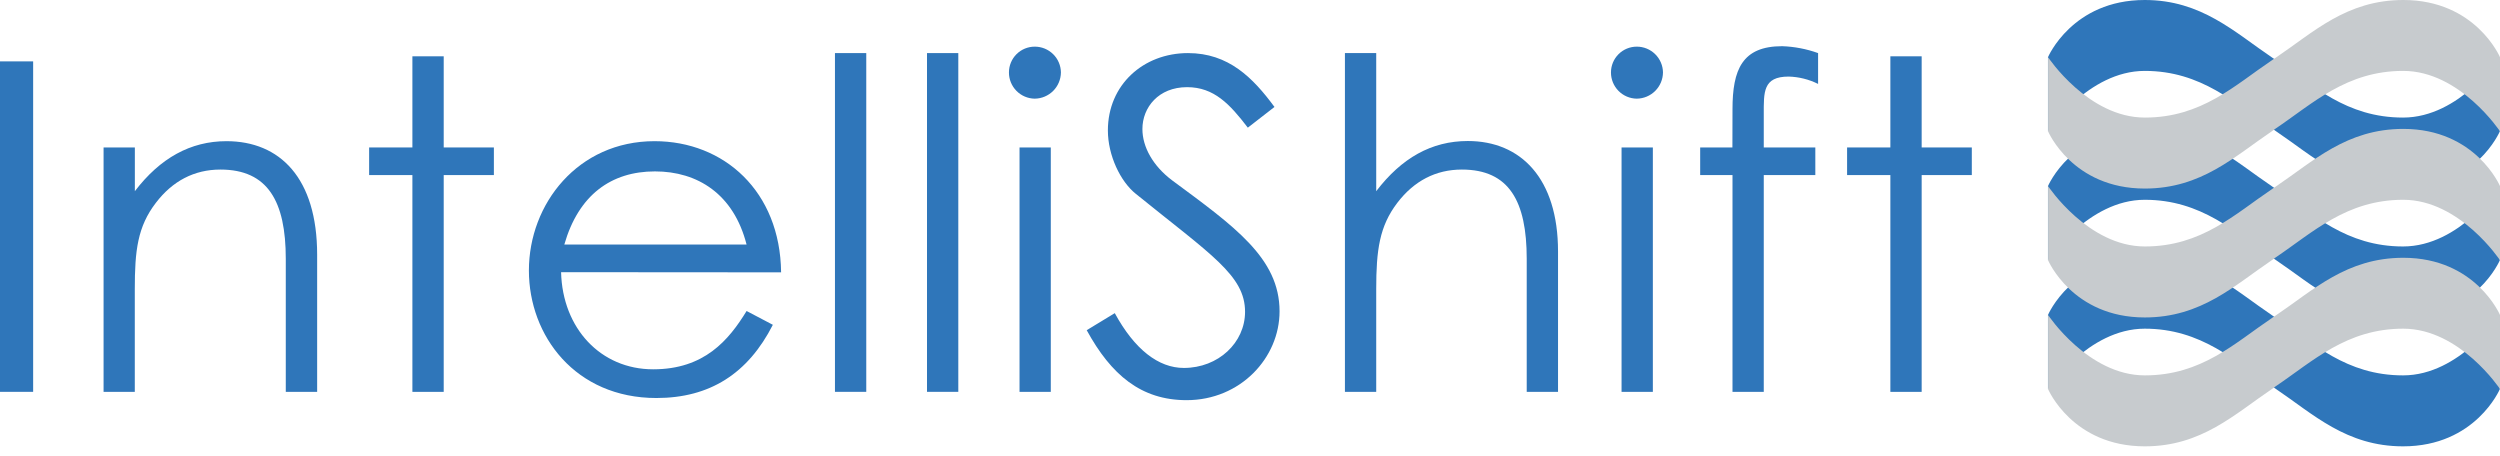 <svg xmlns="http://www.w3.org/2000/svg" width="170" height="31" viewBox="0 0 170 31" fill="none"><path d="M154.551 8.765C151.976 7.031 149.703 4.821 145.842 4.821C141.982 4.821 139.262 8.932 139.262 8.932V3.89C139.262 3.89 140.913 0 145.842 0C149.703 0 151.953 2.195 154.528 3.93L154.737 4.076C157.312 5.81 159.536 7.995 163.41 7.995C167.283 7.995 169.989 3.89 169.989 3.89V8.932C169.989 8.932 168.339 12.822 163.41 12.822C159.547 12.822 157.301 10.628 154.726 8.894" fill="#2F76BA"></path><path d="M154.551 17.53C151.976 15.796 149.703 13.585 145.842 13.585C141.982 13.585 139.262 17.697 139.262 17.697V12.655C139.262 12.655 140.913 8.765 145.842 8.765C149.703 8.765 151.953 10.96 154.528 12.694L154.737 12.841C157.312 14.575 159.536 16.76 163.41 16.76C167.283 16.76 169.989 12.655 169.989 12.655V17.697C169.989 17.697 168.339 21.587 163.41 21.587C159.547 21.587 157.301 19.393 154.726 17.659" fill="#2F76BA"></path><path d="M154.551 26.294C151.976 24.56 149.703 22.35 145.842 22.35C141.982 22.35 139.262 26.455 139.262 26.455V21.419C139.262 21.419 140.913 17.529 145.842 17.529C149.703 17.529 151.953 19.725 154.528 21.459L154.737 21.605C157.312 23.339 159.536 25.526 163.41 25.526C167.283 25.526 169.989 21.419 169.989 21.419V26.461C169.989 26.461 168.339 30.351 163.41 30.351C159.547 30.351 157.301 28.158 154.726 26.424" fill="#2F76BA"></path><path d="M154.709 8.765C157.287 7.031 159.557 4.821 163.42 4.821C167.283 4.821 170 8.932 170 8.932V3.89C170 3.89 168.349 0 163.426 0C159.563 0 157.316 2.195 154.741 3.93L154.521 4.076C151.946 5.81 149.709 7.995 145.848 7.995C141.988 7.995 139.269 3.89 139.269 3.89V8.932C139.269 8.932 140.919 12.822 145.848 12.822C149.709 12.822 151.957 10.628 154.532 8.894" fill="#C7CBCE"></path><path d="M154.709 17.53C157.287 15.796 159.557 13.585 163.42 13.585C167.283 13.585 170 17.697 170 17.697V12.655C170 12.655 168.349 8.765 163.426 8.765C159.563 8.765 157.316 10.96 154.741 12.694L154.521 12.841C151.946 14.575 149.709 16.76 145.848 16.76C141.988 16.76 139.269 12.655 139.269 12.655V17.697C139.269 17.697 140.919 21.587 145.848 21.587C149.709 21.587 151.957 19.393 154.532 17.659" fill="#C7CBCE"></path><path d="M154.709 26.294C157.287 24.56 159.557 22.35 163.42 22.35C167.283 22.35 170 26.455 170 26.455V21.419C170 21.419 168.349 17.529 163.426 17.529C159.563 17.529 157.316 19.725 154.741 21.459L154.521 21.605C151.946 23.339 149.709 25.526 145.848 25.526C141.988 25.526 139.269 21.419 139.269 21.419V26.461C139.269 26.461 140.919 30.351 145.848 30.351C149.709 30.351 151.957 28.158 154.532 26.424" fill="#C7CBCE"></path><path d="M2.254 4.174H0V26.645H2.254V4.174Z" fill="#2F76BA"></path><path d="M9.17 13.001C10.891 10.747 12.957 9.6 15.399 9.6C19.03 9.6 21.566 12.104 21.566 17.321V26.649H19.433V17.601C19.433 13.69 18.212 11.53 14.988 11.53C13.204 11.53 11.732 12.312 10.605 13.784C9.353 15.412 9.166 17.037 9.166 19.667V26.647H7.043V10.027H9.17V13.001Z" fill="#2F76BA"></path><path d="M28.043 3.829H30.172V10.027H33.584V11.905H30.172V26.647H28.043V11.905H25.101V10.027H28.043V3.829Z" fill="#2F76BA"></path><path d="M50.767 16.63C49.891 13.189 47.428 11.655 44.538 11.655C41.564 11.655 39.342 13.252 38.373 16.63H50.767ZM38.154 18.508C38.248 22.327 40.844 25.113 44.415 25.113C47.889 25.113 49.548 23.141 50.769 21.148L52.554 22.087C50.863 25.405 48.265 27.065 44.634 27.065C39.127 27.065 35.965 22.839 35.965 18.394C35.965 13.857 39.304 9.6 44.509 9.6C49.235 9.6 53.054 13.012 53.115 18.519L38.154 18.508Z" fill="#2F76BA"></path><path d="M58.906 3.61H56.777V26.645H58.906V3.61Z" fill="#2F76BA"></path><path d="M65.165 3.61H63.036V26.645H65.165V3.61Z" fill="#2F76BA"></path><path d="M69.328 10.027H71.454V26.647H69.328V10.027ZM72.143 4.925C72.138 5.396 71.949 5.847 71.616 6.181C71.283 6.514 70.832 6.704 70.361 6.709C69.893 6.703 69.446 6.512 69.118 6.178C68.789 5.844 68.606 5.393 68.608 4.925C68.608 4.46 68.793 4.014 69.121 3.686C69.45 3.357 69.896 3.172 70.361 3.172C70.829 3.17 71.279 3.354 71.613 3.682C71.946 4.01 72.137 4.457 72.143 4.925Z" fill="#2F76BA"></path><path d="M84.852 8.681C83.631 7.085 82.556 5.927 80.72 5.927C78.779 5.927 77.684 7.304 77.684 8.775C77.684 9.996 78.404 11.28 79.687 12.25C83.913 15.38 87.01 17.538 87.01 21.169C87.01 24.331 84.351 27.211 80.689 27.211C77.59 27.211 75.555 25.489 73.896 22.453L75.805 21.294C77.151 23.767 78.779 25.02 80.501 25.02C82.849 25.02 84.664 23.298 84.664 21.201C84.664 18.728 82.348 17.319 77.245 13.189C76.181 12.344 75.336 10.56 75.336 8.869C75.336 5.77 77.746 3.61 80.783 3.61C83.537 3.61 85.196 5.28 86.665 7.273L84.852 8.681Z" fill="#2F76BA"></path><path d="M91.455 3.61H93.583V13.001C95.305 10.747 97.34 9.589 99.812 9.589C103.41 9.589 105.946 12.125 105.946 17.102V26.649H103.817V17.601C103.817 13.69 102.628 11.53 99.406 11.53C97.621 11.53 96.15 12.313 95.023 13.784C93.802 15.38 93.583 17.006 93.583 19.667V26.647H91.455V3.61Z" fill="#2F76BA"></path><path d="M110.266 10.027H112.394V26.647H110.266V10.027ZM113.083 4.925C113.078 5.397 112.889 5.848 112.555 6.181C112.222 6.515 111.771 6.704 111.299 6.709C110.831 6.703 110.384 6.512 110.056 6.178C109.727 5.844 109.544 5.393 109.546 4.925C109.546 4.46 109.731 4.014 110.059 3.686C110.388 3.357 110.834 3.172 111.299 3.172C111.767 3.17 112.217 3.354 112.551 3.682C112.885 4.01 113.077 4.457 113.083 4.925Z" fill="#2F76BA"></path><path d="M117.81 7.429C117.81 4.737 118.465 3.141 121.188 3.141C122.022 3.17 122.845 3.328 123.63 3.61V5.707C123.007 5.396 122.323 5.226 121.627 5.207C119.874 5.207 119.936 6.271 119.936 7.773V10.027H123.442V11.905H119.936V26.647H117.81V11.905H115.612V10.027H117.804L117.81 7.429Z" fill="#2F76BA"></path><path d="M128.545 3.829H130.673V10.027H134.083V11.905H130.673V26.647H128.545V11.905H125.602V10.027H128.545V3.829Z" fill="#2F76BA"></path></svg>